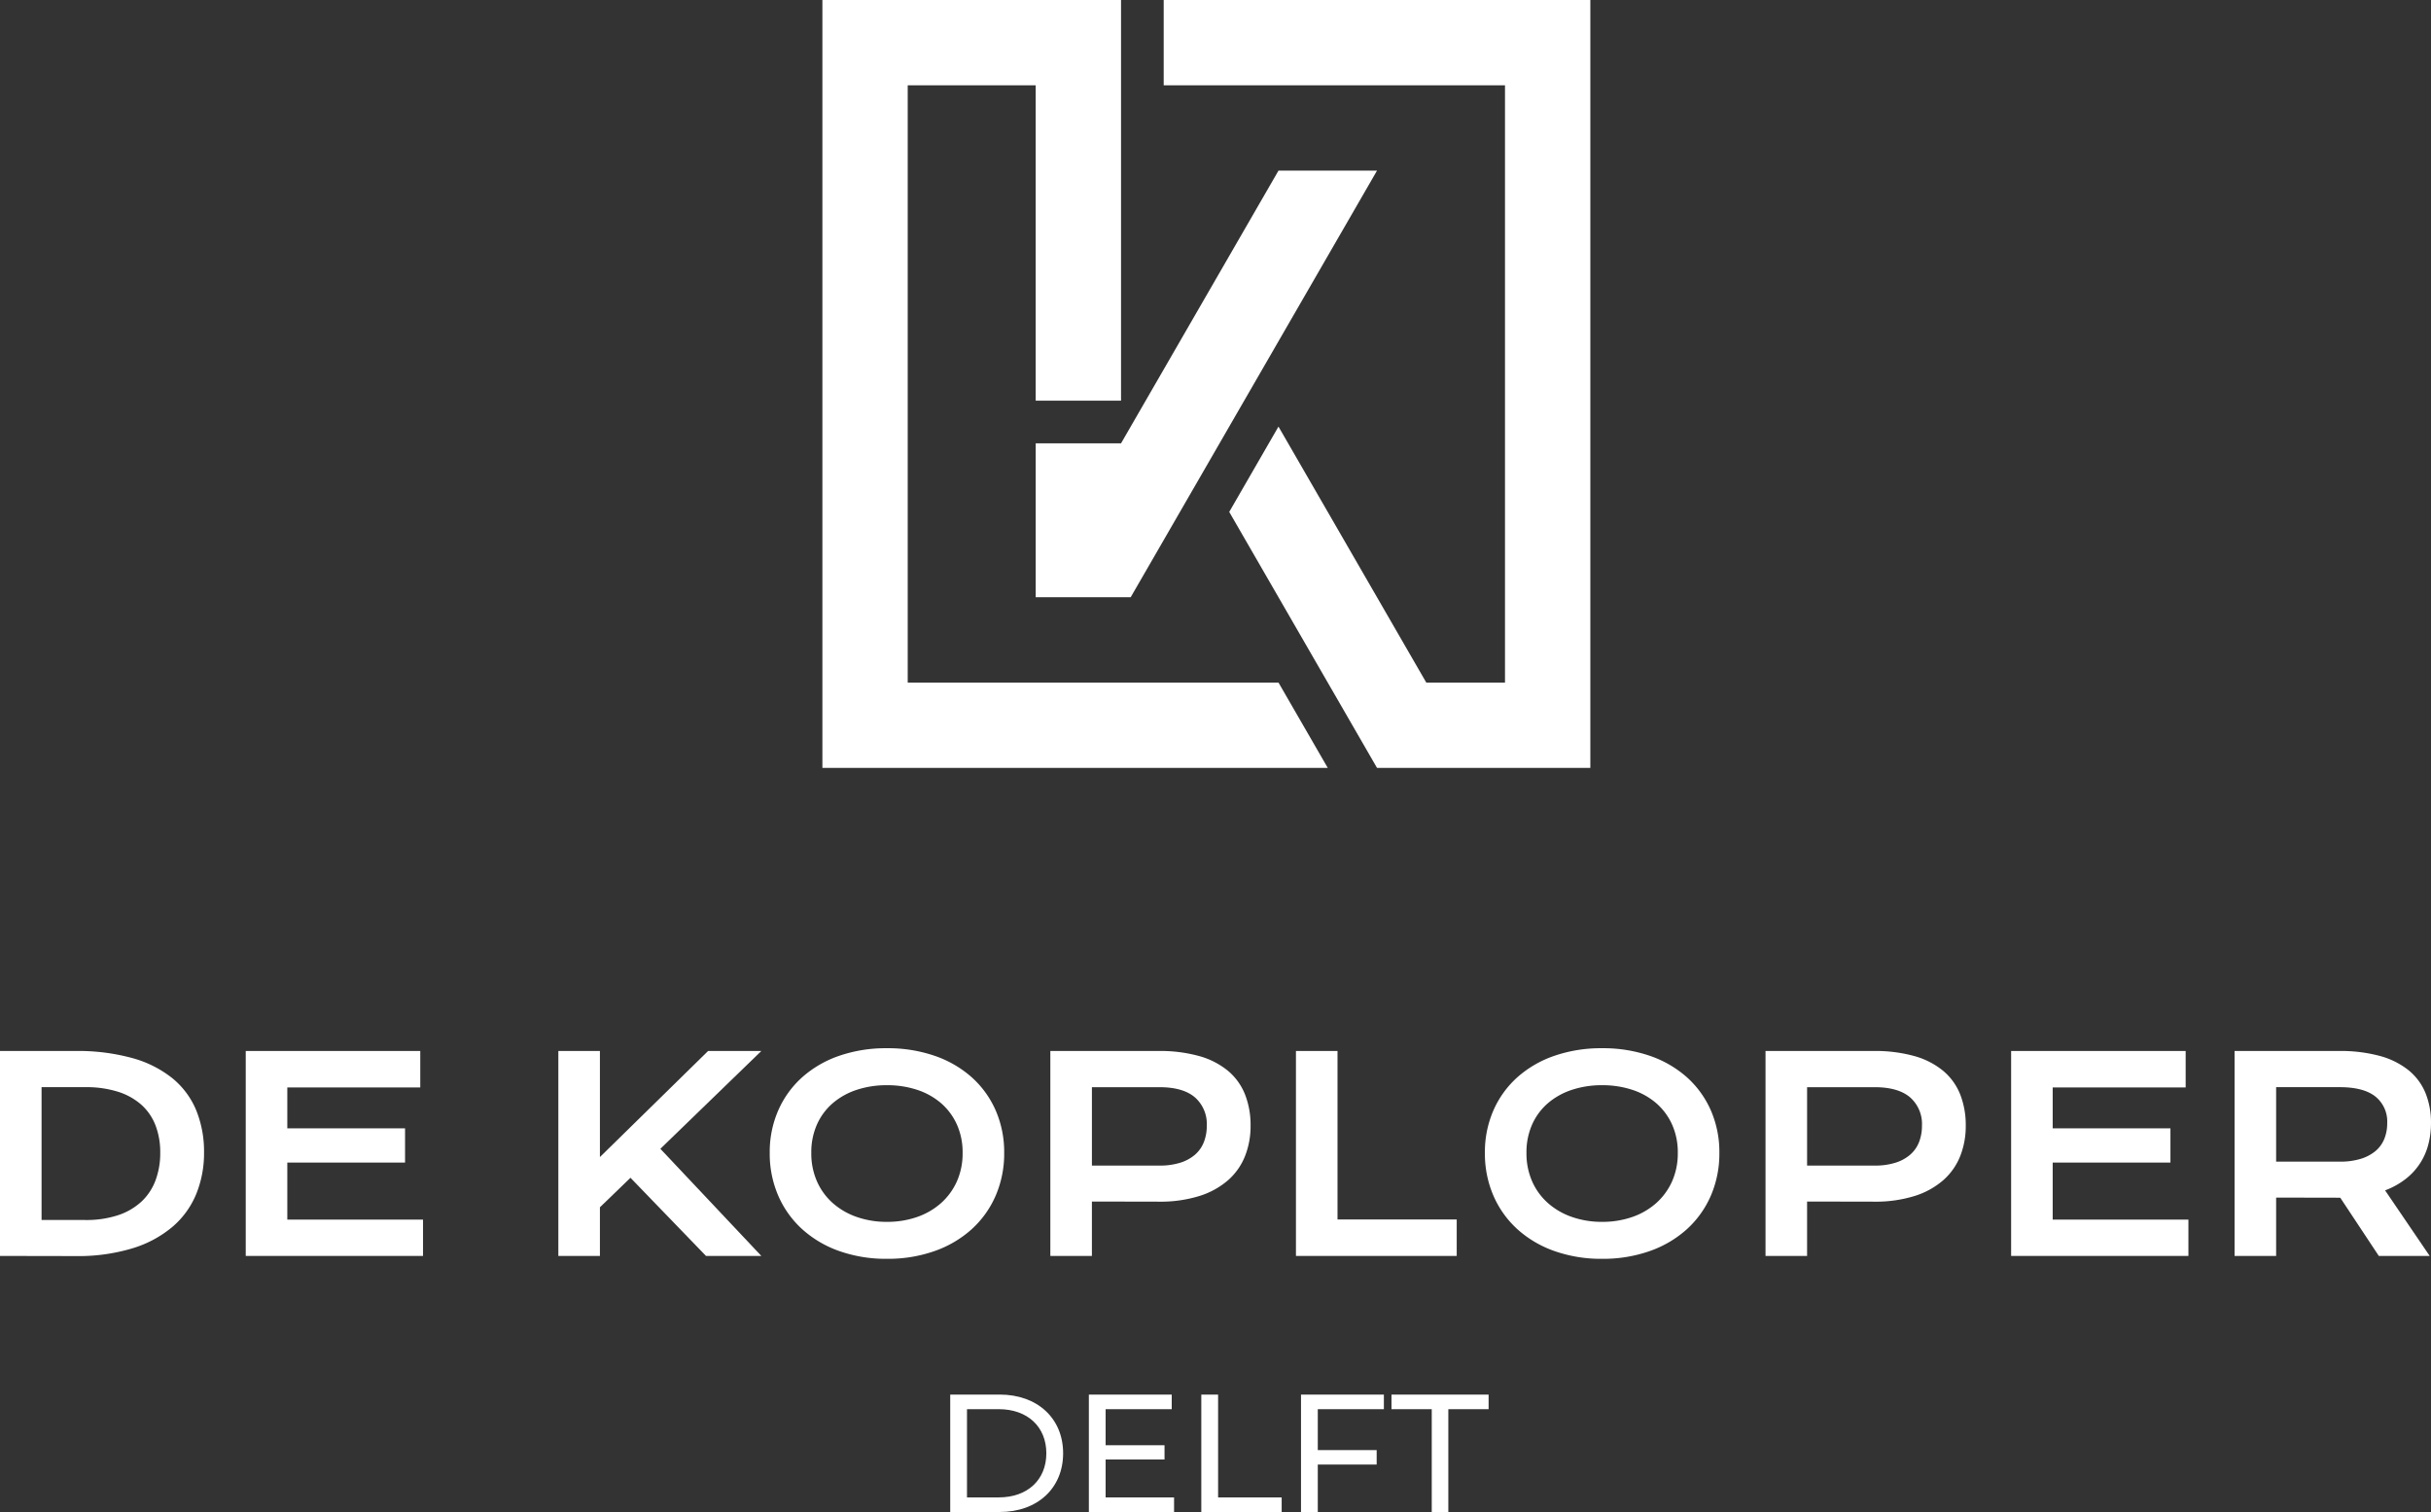<svg xmlns="http://www.w3.org/2000/svg" xmlns:xlink="http://www.w3.org/1999/xlink" width="680" height="422.958" viewBox="0 0 680 422.958">
  <rect x="0" y="0" width="680" height="422.958" fill="#333333" stroke="none"/>
  <defs>
    <clipPath id="clip-path">
      <path id="Path_2" data-name="Path 2" d="M0,0H680V-422.958H0Z" fill="none"/>
    </clipPath>
  </defs>
  <g id="koploper-delft" transform="translate(0 422.958)">
    <g id="Group_2" data-name="Group 2" clip-path="url(#clip-path)">
      <g id="Group_1" data-name="Group 1" transform="translate(0 -128.96)">
        <path id="Path_1" data-name="Path 1" d="M0,0H21.017A57.405,57.405,0,0,1,37.01,1.981,31.074,31.074,0,0,1,48.252,7.648,22.829,22.829,0,0,1,54.891,16.6a30.668,30.668,0,0,1,2.182,11.83,30.266,30.266,0,0,1-2.164,11.535,24.157,24.157,0,0,1-6.6,9.17,31.531,31.531,0,0,1-11.224,6.052,52.4,52.4,0,0,1-15.992,2.183L0,57.33ZM23.878,47.28a28.26,28.26,0,0,0,9.133-1.339,17.883,17.883,0,0,0,6.548-3.8A15.6,15.6,0,0,0,43.5,36.2a21.8,21.8,0,0,0,1.32-7.776,20.851,20.851,0,0,0-1.32-7.611,14.954,14.954,0,0,0-3.943-5.759,18.048,18.048,0,0,0-6.548-3.65,29.446,29.446,0,0,0-9.133-1.283H11.627V47.28Z" fill="#fff"/>
      </g>
    </g>
    <g id="Group_3" data-name="Group 3" transform="translate(68.737 -128.96)">
      <path id="Path_3" data-name="Path 3" d="M0,0H48.82V10.2H11.627V21.641H44.565v9.573H11.627V47.17H49.591V57.33H0Z" fill="#fff"/>
    </g>
    <g id="Group_4" data-name="Group 4" transform="translate(156.181 -128.96)">
      <path id="Path_4" data-name="Path 4" d="M0,0H11.627V29.674L41.888,0H56.78L28.537,27.363,56.78,57.33H41.3L20.174,35.469l-8.547,8.253V57.33H0Z" fill="#fff"/>
    </g>
    <g id="Group_7" data-name="Group 7" clip-path="url(#clip-path)">
      <g id="Group_5" data-name="Group 5" transform="translate(215.308 -100.46)">
        <path id="Path_5" data-name="Path 5" d="M0,0A29.036,29.036,0,0,1,2.384-11.884a26.894,26.894,0,0,1,6.694-9.262,30.374,30.374,0,0,1,10.344-6,40,40,0,0,1,13.37-2.127,40.07,40.07,0,0,1,13.351,2.127,30.429,30.429,0,0,1,10.362,6A27.012,27.012,0,0,1,63.2-11.884,29.117,29.117,0,0,1,65.583,0,29.6,29.6,0,0,1,63.2,11.976a27.405,27.405,0,0,1-6.694,9.371,30.585,30.585,0,0,1-10.362,6.108,39.167,39.167,0,0,1-13.351,2.182,39.1,39.1,0,0,1-13.37-2.182A30.531,30.531,0,0,1,9.078,21.347a27.285,27.285,0,0,1-6.694-9.371A29.516,29.516,0,0,1,0,0M11.627,0a19.318,19.318,0,0,0,1.6,8,17.564,17.564,0,0,0,4.438,6.071,19.948,19.948,0,0,0,6.713,3.869,25.208,25.208,0,0,0,8.418,1.357,25.248,25.248,0,0,0,8.417-1.357A19.811,19.811,0,0,0,47.9,14.067,17.984,17.984,0,0,0,52.342,8a19.2,19.2,0,0,0,1.613-8,18.956,18.956,0,0,0-1.613-7.959A17.355,17.355,0,0,0,47.9-13.92a19.6,19.6,0,0,0-6.694-3.723,26.621,26.621,0,0,0-8.417-1.284,26.578,26.578,0,0,0-8.418,1.284,19.734,19.734,0,0,0-6.713,3.723,16.958,16.958,0,0,0-4.438,5.961A19.077,19.077,0,0,0,11.627,0" fill="#fff"/>
      </g>
      <g id="Group_6" data-name="Group 6" transform="translate(293.802 -128.96)">
        <path id="Path_6" data-name="Path 6" d="M0,0H30.224A40.654,40.654,0,0,1,41.668,1.43,21.889,21.889,0,0,1,49.7,5.557a16.584,16.584,0,0,1,4.75,6.584,23.458,23.458,0,0,1,1.559,8.766,22.787,22.787,0,0,1-1.541,8.473,17.681,17.681,0,0,1-4.713,6.731,22.307,22.307,0,0,1-8.015,4.438,36.671,36.671,0,0,1-11.444,1.6l-18.67-.037V57.33H0ZM30.517,32.058a19.033,19.033,0,0,0,5.777-.789,11.584,11.584,0,0,0,4.145-2.237,9.022,9.022,0,0,0,2.494-3.521,12.324,12.324,0,0,0,.826-4.6,9.9,9.9,0,0,0-3.32-7.941q-3.321-2.839-9.922-2.842H11.627V32.058Z" fill="#fff"/>
      </g>
    </g>
    <g id="Group_8" data-name="Group 8" transform="translate(362.503 -128.96)">
      <path id="Path_8" data-name="Path 8" d="M0,0H11.627V47.133H44.969v10.2H0Z" fill="#fff"/>
    </g>
    <g id="Group_11" data-name="Group 11" clip-path="url(#clip-path)">
      <g id="Group_9" data-name="Group 9" transform="translate(415.358 -100.46)">
        <path id="Path_9" data-name="Path 9" d="M0,0A29.036,29.036,0,0,1,2.384-11.884a26.894,26.894,0,0,1,6.694-9.262,30.374,30.374,0,0,1,10.344-6,40,40,0,0,1,13.37-2.127,40.07,40.07,0,0,1,13.351,2.127,30.429,30.429,0,0,1,10.362,6A27.012,27.012,0,0,1,63.2-11.884,29.117,29.117,0,0,1,65.583,0,29.6,29.6,0,0,1,63.2,11.976a27.405,27.405,0,0,1-6.694,9.371,30.585,30.585,0,0,1-10.362,6.108,39.167,39.167,0,0,1-13.351,2.182,39.1,39.1,0,0,1-13.37-2.182A30.531,30.531,0,0,1,9.078,21.347a27.285,27.285,0,0,1-6.694-9.371A29.516,29.516,0,0,1,0,0M11.627,0a19.318,19.318,0,0,0,1.6,8,17.564,17.564,0,0,0,4.438,6.071,19.948,19.948,0,0,0,6.713,3.869,25.208,25.208,0,0,0,8.418,1.357,25.248,25.248,0,0,0,8.417-1.357A19.811,19.811,0,0,0,47.9,14.067,17.984,17.984,0,0,0,52.342,8a19.2,19.2,0,0,0,1.614-8,18.956,18.956,0,0,0-1.614-7.959A17.355,17.355,0,0,0,47.9-13.92a19.6,19.6,0,0,0-6.694-3.723,26.621,26.621,0,0,0-8.417-1.284,26.578,26.578,0,0,0-8.418,1.284,19.734,19.734,0,0,0-6.713,3.723,16.958,16.958,0,0,0-4.438,5.961A19.077,19.077,0,0,0,11.627,0" fill="#fff"/>
      </g>
      <g id="Group_10" data-name="Group 10" transform="translate(493.852 -128.96)">
        <path id="Path_10" data-name="Path 10" d="M0,0H30.224A40.654,40.654,0,0,1,41.668,1.43,21.889,21.889,0,0,1,49.7,5.557a16.584,16.584,0,0,1,4.75,6.584,23.458,23.458,0,0,1,1.559,8.766,22.787,22.787,0,0,1-1.541,8.473,17.681,17.681,0,0,1-4.713,6.731,22.307,22.307,0,0,1-8.015,4.438,36.671,36.671,0,0,1-11.444,1.6l-18.67-.037V57.33H0ZM30.517,32.058a19.033,19.033,0,0,0,5.777-.789,11.584,11.584,0,0,0,4.145-2.237,9.022,9.022,0,0,0,2.494-3.521,12.324,12.324,0,0,0,.826-4.6,9.9,9.9,0,0,0-3.32-7.941q-3.321-2.839-9.922-2.842H11.627V32.058Z" fill="#fff"/>
      </g>
    </g>
    <g id="Group_12" data-name="Group 12" transform="translate(562.552 -128.96)">
      <path id="Path_12" data-name="Path 12" d="M0,0H48.82V10.2H11.627V21.641H44.565v9.573H11.627V47.17H49.591V57.33H0Z" fill="#fff"/>
    </g>
    <g id="Group_15" data-name="Group 15" clip-path="url(#clip-path)">
      <g id="Group_13" data-name="Group 13" transform="translate(625.054 -128.96)">
        <path id="Path_13" data-name="Path 13" d="M0,0H29.16A42.156,42.156,0,0,1,40.6,1.375a22.1,22.1,0,0,1,8.033,3.98,16.086,16.086,0,0,1,4.75,6.346,21.91,21.91,0,0,1,1.559,8.473,23.415,23.415,0,0,1-.77,6.07,17.783,17.783,0,0,1-6.383,9.61,21.8,21.8,0,0,1-5.685,3.136L54.579,57.33H40.347L29.564,41.044h-.33l-17.607-.036V57.33H0ZM29.454,30.957a19.49,19.49,0,0,0,5.777-.77,11.869,11.869,0,0,0,4.144-2.164A8.688,8.688,0,0,0,41.87,24.63a11.572,11.572,0,0,0,.825-4.456,8.943,8.943,0,0,0-3.3-7.428q-3.3-2.621-9.94-2.622H11.627V30.957Z" fill="#fff"/>
      </g>
      <g id="Group_14" data-name="Group 14" transform="translate(265.797 -32.846)">
        <path id="Path_14" data-name="Path 14" d="M0,0H13.837C24.4,0,31.581,6.662,31.581,16.423S24.4,32.846,13.837,32.846H0ZM13.562,28.764c8.116,0,13.324-4.973,13.324-12.341S21.678,4.083,13.562,4.083H4.69V28.764Z" fill="#fff"/>
      </g>
    </g>
    <g id="Group_16" data-name="Group 16" transform="translate(304.577 -32.846)">
      <path id="Path_16" data-name="Path 16" d="M0,0V32.846H23.832V28.764H4.69V18.158H21.164V14.17H4.69V4.083H23.181V0Z" fill="#fff"/>
    </g>
    <g id="Group_17" data-name="Group 17" transform="translate(336.029 -32.846)">
      <path id="Path_17" data-name="Path 17" d="M0,0V32.846H22.48V28.764H4.7V0Z" fill="#fff"/>
    </g>
    <g id="Group_18" data-name="Group 18" transform="translate(363.919 -32.846)">
      <path id="Path_18" data-name="Path 18" d="M0,0V32.846H4.691V19.566H21.164V15.531H4.691V4.083h18.49V0Z" fill="#fff"/>
    </g>
    <g id="Group_19" data-name="Group 19" transform="translate(389.228 -32.846)">
      <path id="Path_19" data-name="Path 19" d="M0,0V4.083H11.261V32.846H15.9V4.083H27.166V0Z" fill="#fff"/>
    </g>
    <g id="Group_21" data-name="Group 21" clip-path="url(#clip-path)">
      <g id="Group_20" data-name="Group 20" transform="translate(289.71 -298.938)">
        <path id="Path_20" data-name="Path 20" d="M0,0V43.051H26.567l68.9-119.336H67.906L23.865,0ZM155.14-124.02V90.787H95.471Q74.8,54.98,54.131,19.181L67.906-4.684l41.341,71.6h22.022V-100.156H35.8V-124.02Z" fill="#fff"/>
      </g>
    </g>
    <g id="Group_22" data-name="Group 22" transform="translate(230.042 -422.958)">
      <path id="Path_22" data-name="Path 22" d="M0,0V214.807H141.357l-13.782-23.871H23.864V23.863h35.8v88.218H83.533V0Z" fill="#fff"/>
    </g>
  </g>
</svg>
